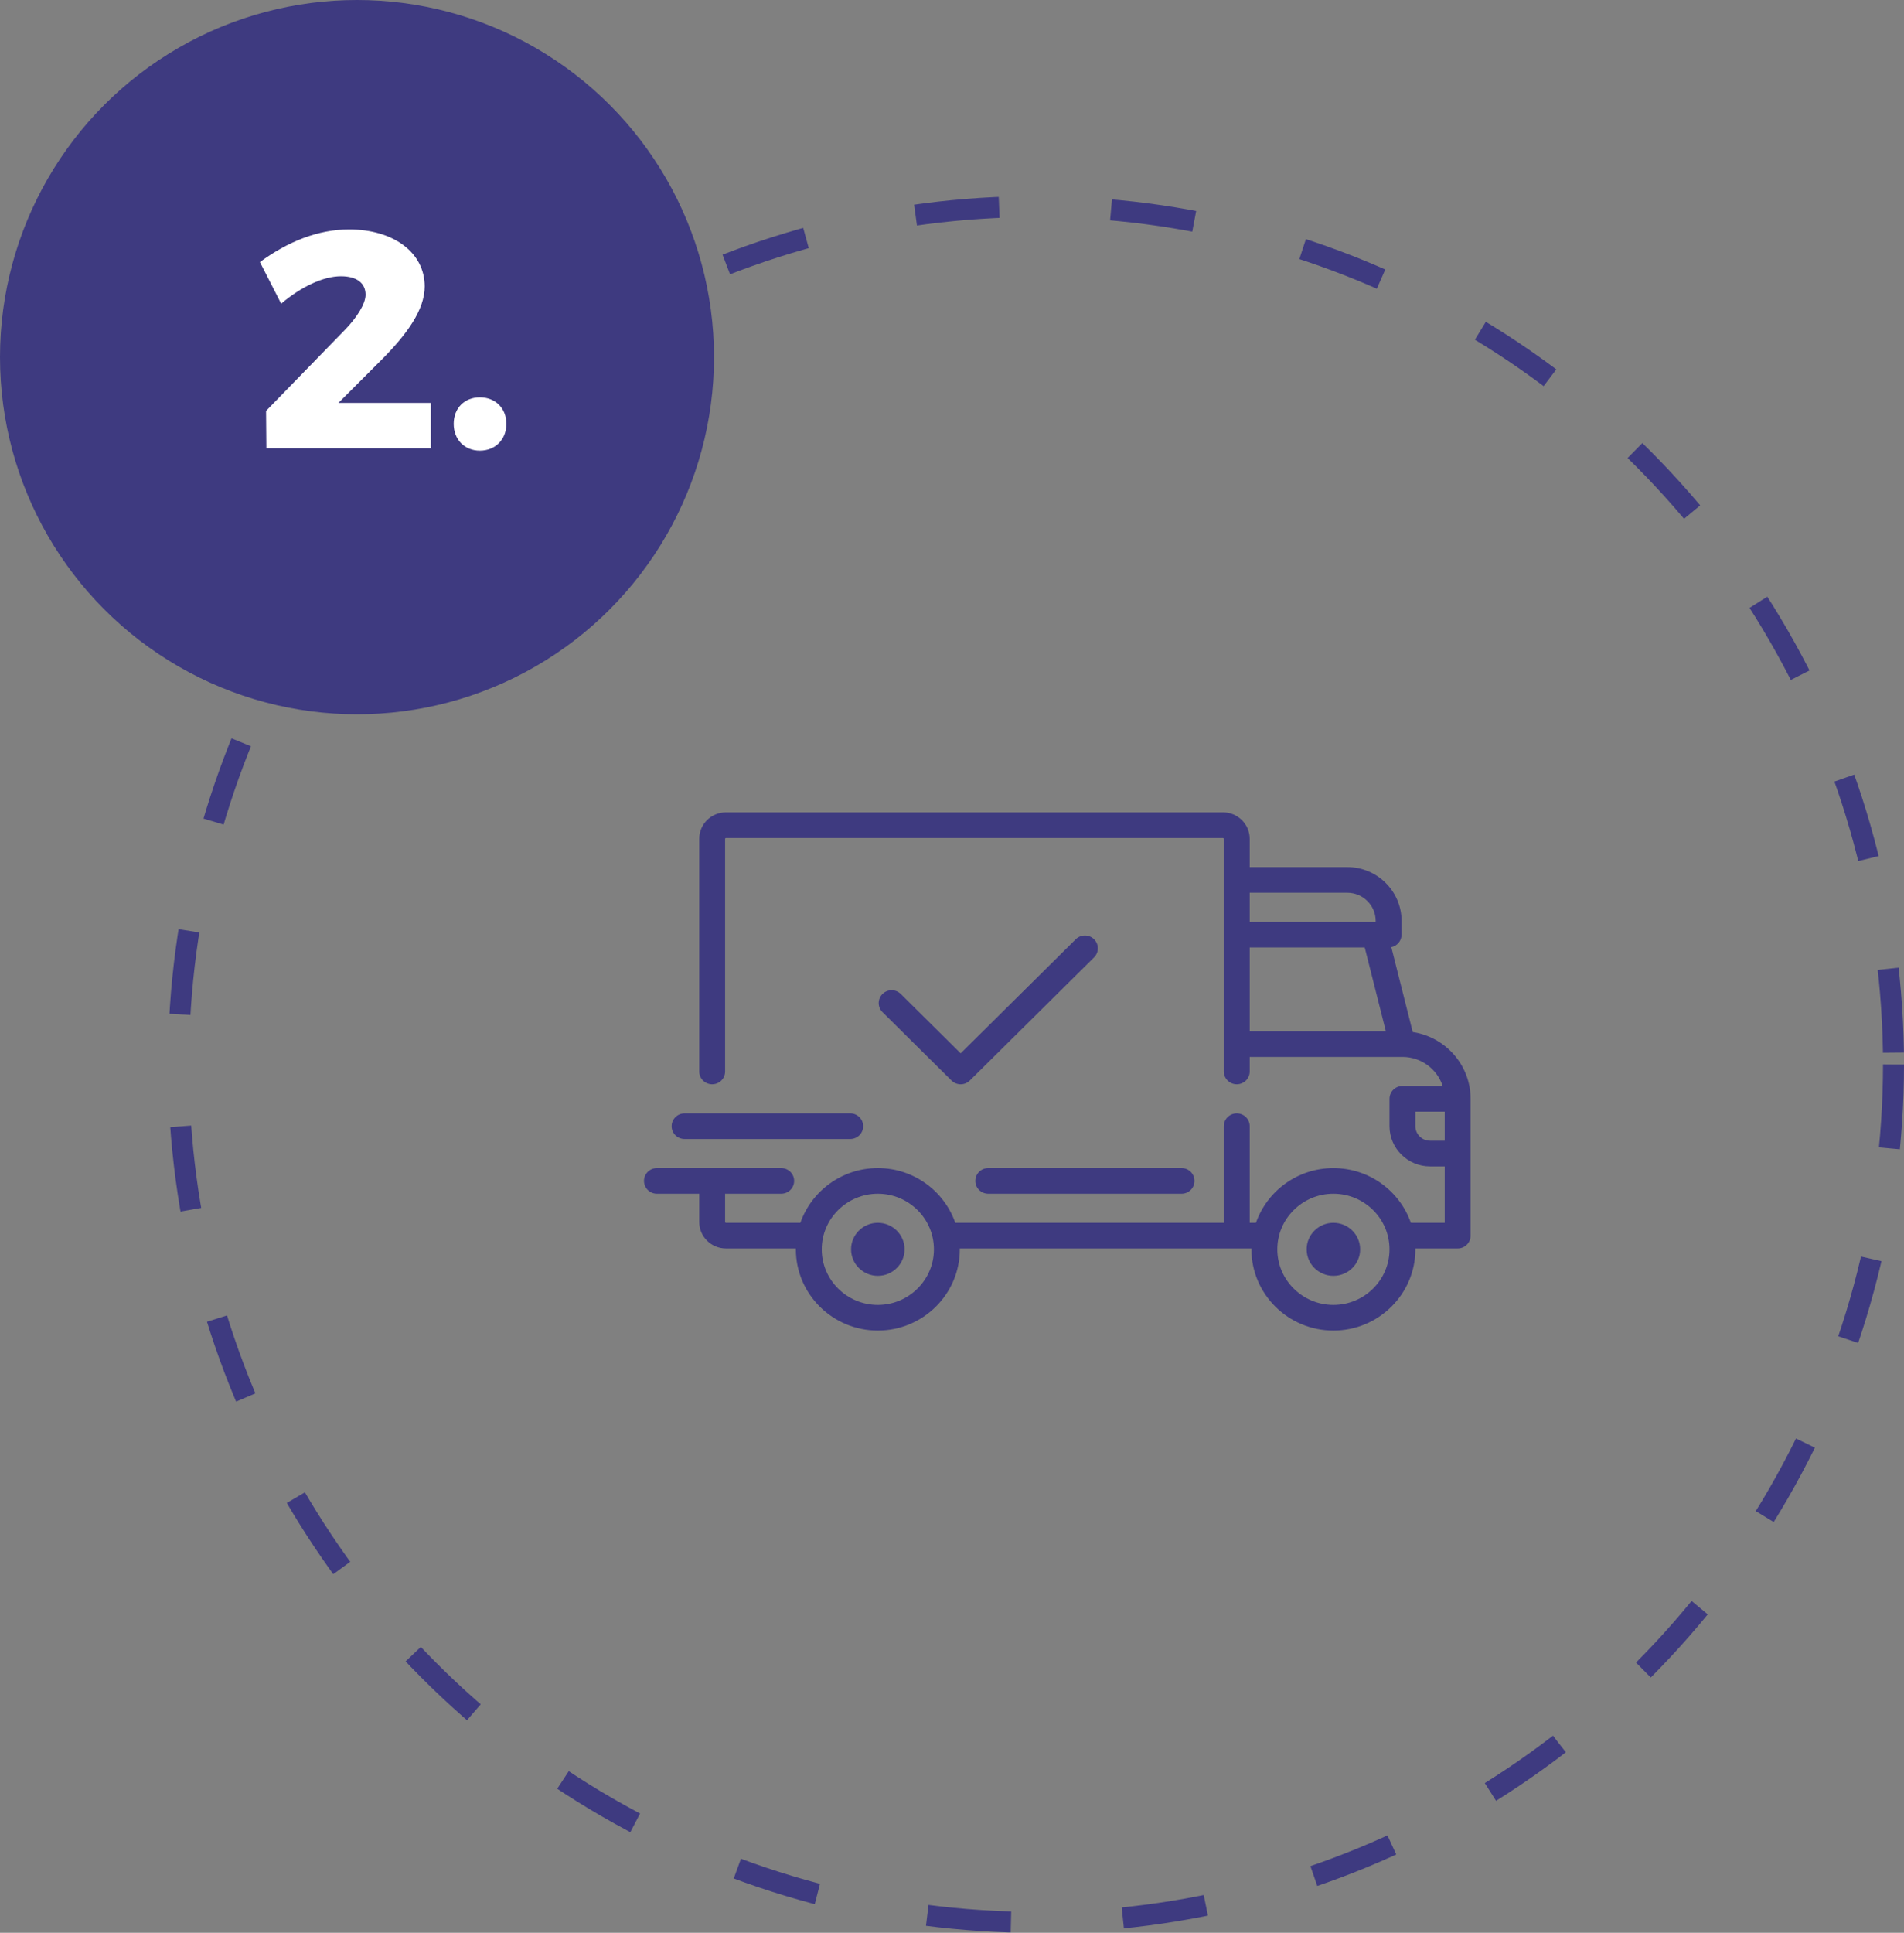 <svg width="136" height="138" viewBox="0 0 136 138" fill="none" xmlns="http://www.w3.org/2000/svg">
<rect x="0" y="0" width="136" height="138" fill="#808080" stroke="none"/>
<path d="M100.909 73.686L99.38 67.627C99.799 67.539 100.112 67.171 100.112 66.731V65.754C100.112 63.633 98.37 61.908 96.229 61.908H89.265V59.893C89.265 58.849 88.408 58 87.355 58H51.855C50.801 58 49.944 58.849 49.944 59.893V76.5C49.944 77.006 50.358 77.416 50.869 77.416C51.379 77.416 51.793 77.006 51.793 76.5V59.893C51.793 59.859 51.821 59.832 51.855 59.832H87.354C87.388 59.832 87.416 59.859 87.416 59.893V76.5C87.416 77.006 87.83 77.416 88.341 77.416C88.851 77.416 89.265 77.006 89.265 76.5V75.462H100.17C100.171 75.462 100.172 75.462 100.173 75.462C100.174 75.462 100.175 75.462 100.175 75.462C101.517 75.463 102.657 76.336 103.048 77.538H100.174C99.663 77.538 99.249 77.948 99.249 78.454V80.408C99.249 81.99 100.549 83.278 102.146 83.278H103.194V87.307H100.776C99.982 85.036 97.803 83.4 95.243 83.4C92.684 83.4 90.504 85.036 89.71 87.307H89.265V80.408C89.265 79.902 88.851 79.492 88.34 79.492C87.83 79.492 87.416 79.902 87.416 80.408V87.307H68.235C67.441 85.035 65.261 83.399 62.702 83.399C60.143 83.399 57.963 85.035 57.169 87.307H51.855C51.821 87.307 51.793 87.28 51.793 87.246V85.231H55.799C56.31 85.231 56.724 84.821 56.724 84.315C56.724 83.809 56.31 83.399 55.799 83.399H46.925C46.414 83.399 46 83.809 46 84.315C46 84.821 46.414 85.231 46.925 85.231H49.944V87.246C49.944 88.29 50.801 89.139 51.855 89.139H56.849C56.849 89.159 56.847 89.179 56.847 89.2C56.847 92.398 59.474 95 62.702 95C65.93 95 68.557 92.398 68.557 89.2C68.557 89.179 68.556 89.159 68.555 89.139H89.39C89.39 89.159 89.388 89.179 89.388 89.2C89.388 92.398 92.015 95 95.243 95C98.471 95 101.098 92.398 101.098 89.2C101.098 89.179 101.097 89.159 101.096 89.139H104.118C104.629 89.139 105.043 88.729 105.043 88.223V78.454C105.043 76.042 103.246 74.038 100.909 73.686ZM89.265 63.739H96.229C97.351 63.739 98.263 64.643 98.263 65.754V65.815H89.265V63.739ZM89.265 73.63V67.647H97.48L98.99 73.63H89.265ZM62.702 93.169C60.493 93.169 58.696 91.388 58.696 89.2C58.696 87.011 60.493 85.231 62.702 85.231C64.911 85.231 66.708 87.011 66.708 89.2C66.708 91.388 64.911 93.169 62.702 93.169ZM95.243 93.169C93.034 93.169 91.237 91.388 91.237 89.2C91.237 87.011 93.034 85.231 95.243 85.231C97.452 85.231 99.249 87.011 99.249 89.2C99.249 91.388 97.452 93.169 95.243 93.169ZM103.194 81.446H102.146C101.568 81.446 101.098 80.98 101.098 80.408V79.37H103.194V81.446H103.194Z" fill="#3E3A80"/>
<path d="M62.702 87.307C61.648 87.307 60.791 88.156 60.791 89.199C60.791 90.243 61.648 91.092 62.702 91.092C63.755 91.092 64.612 90.243 64.612 89.199C64.612 88.156 63.755 87.307 62.702 87.307Z" fill="#3E3A80"/>
<path d="M95.243 87.307C94.189 87.307 93.332 88.156 93.332 89.199C93.332 90.243 94.189 91.092 95.243 91.092C96.296 91.092 97.153 90.243 97.153 89.199C97.153 88.156 96.296 87.307 95.243 87.307Z" fill="#3E3A80"/>
<path d="M84.396 83.399H70.591C70.08 83.399 69.666 83.809 69.666 84.315C69.666 84.821 70.08 85.231 70.591 85.231H84.396C84.906 85.231 85.32 84.821 85.32 84.315C85.32 83.809 84.906 83.399 84.396 83.399Z" fill="#3E3A80"/>
<path d="M60.73 79.492H48.897C48.387 79.492 47.973 79.902 47.973 80.408C47.973 80.914 48.386 81.324 48.897 81.324H60.73C61.241 81.324 61.655 80.914 61.655 80.408C61.655 79.902 61.241 79.492 60.73 79.492Z" fill="#3E3A80"/>
<path d="M78.147 67.061C77.786 66.704 77.201 66.704 76.84 67.061L68.619 75.206L64.342 70.969C63.981 70.611 63.395 70.611 63.035 70.969C62.673 71.326 62.673 71.906 63.035 72.264L67.965 77.148C68.145 77.327 68.382 77.417 68.619 77.417C68.855 77.417 69.092 77.327 69.272 77.148L78.147 68.356C78.508 67.999 78.508 67.419 78.147 67.061Z" fill="#3E3A80"/>
<circle cx="74" cy="76" r="61.25" stroke="#3E3A80" stroke-width="1.5" stroke-dasharray="6 8"/>
<circle cx="25.5" cy="25.5" r="25.5" fill="#3E3A80"/>
<path d="M24.615 23.574L19.005 29.338L19.027 32H30.775V28.766H24.175L27.343 25.598C29.059 23.86 30.335 22.122 30.335 20.45C30.335 18.008 28.069 16.38 24.945 16.38C22.701 16.38 20.545 17.26 18.565 18.712L20.083 21.682C21.513 20.472 23.097 19.724 24.351 19.724C25.473 19.724 26.111 20.208 26.111 21.044C26.111 21.704 25.473 22.694 24.615 23.574ZM34.277 28.37C33.177 28.37 32.407 29.14 32.407 30.262C32.407 31.384 33.177 32.176 34.277 32.176C35.377 32.176 36.169 31.384 36.169 30.262C36.169 29.14 35.377 28.37 34.277 28.37Z" fill="white"/>
</svg>
